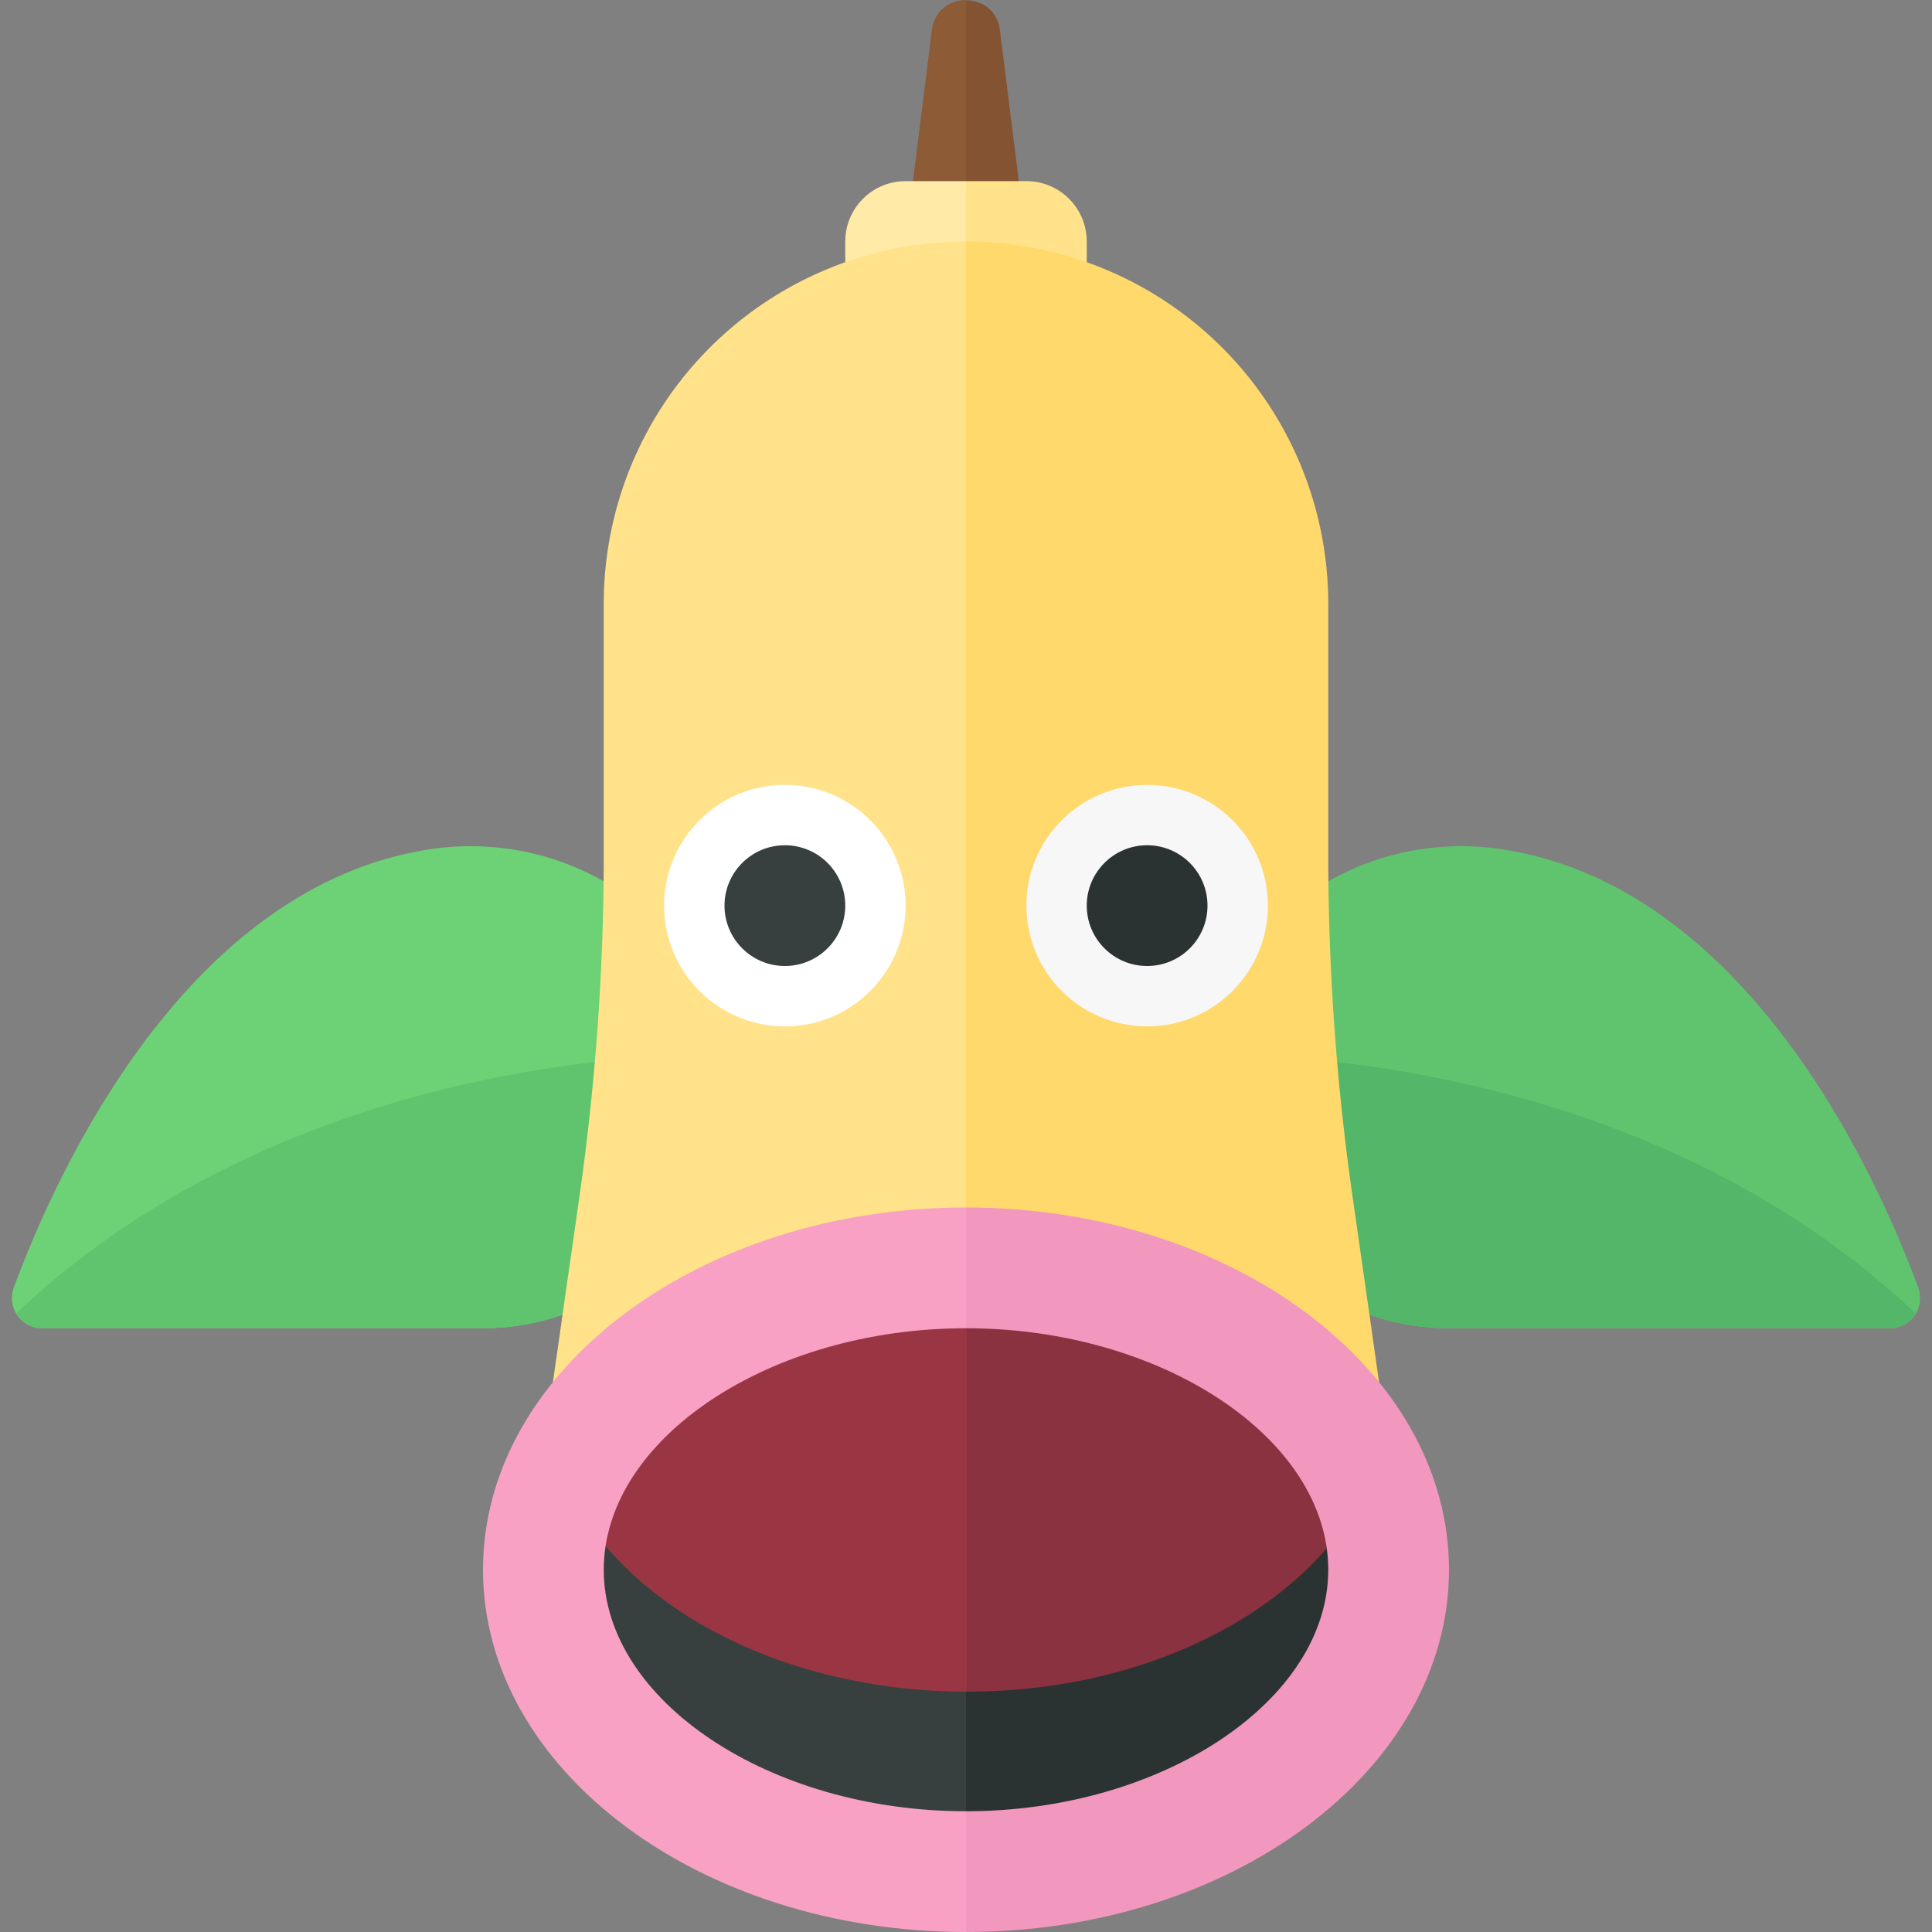 <svg xmlns="http://www.w3.org/2000/svg" width="32" height="32"><rect width="100%" height="100%" fill="#808080" stroke="none"/><path fill="#60C46F" d="M31.771 21.325c-.664-1.801-2.806-6.625-6.876-7.256-2.307-.358-4.592 1.125-4.866 3.444A4.001 4.001 0 0024 22h7.302a.5.5 0 00.469-.675z"/><path fill="#54B668" d="M31.726 21.751c-4.719-4.46-11.434-4.282-11.674-4.274-.022.172-.052.344-.052.523a4 4 0 004 4h7.302a.489.489 0 00.424-.249z"/><path fill="#6CD275" d="M.229 21.325c.664-1.801 2.806-6.625 6.876-7.256 2.307-.358 4.592 1.125 4.866 3.444A4.001 4.001 0 018 22H.698a.5.5 0 01-.469-.675z"/><path fill="#60C46F" d="M12 18c0-.179-.03-.351-.053-.524-.24-.008-6.955-.185-11.674 4.274a.49.49 0 00.425.25H8a4 4 0 004-4z"/><path fill="#845331" d="M15 4l.437-3.499c.083-.662 1.043-.662 1.125 0L17 4h-2z"/><path fill="#8D5B36" d="M16 .005a.55.55 0 00-.563.497L15 4h1V.005z"/><path fill="#FFEAA7" d="M16 3h-1a1 1 0 00-1 1v2h2V3z"/><path fill="#FFE28A" d="M17 3h-1v3h2V4a1 1 0 00-1-1zm-1 1a6 6 0 00-6 6v4.157c0 1.893-.134 3.783-.402 5.657L9 24h7V4z"/><path fill="#FFD96C" d="M23 24l-.598-4.186A39.954 39.954 0 0122 14.157V10a6 6 0 00-6-6v20h7z"/><path fill="#373F3F" d="M16 21c-3.866 0-7 2.239-7 5s3.134 5 7 5V21z"/><path fill="#2B3332" d="M23 26c0-2.761-3.134-5-7-5v10c3.866 0 7-2.239 7-5z"/><path fill="#9A3644" d="M16.019 21.019c-3.134 0-5.786 1.472-6.679 3.5.892 2.028 3.544 3.5 6.679 3.5v-7z"/><path fill="#8A323F" d="M22.697 24.519c-.892-2.028-3.544-3.5-6.679-3.5v7c3.135 0 5.787-1.472 6.679-3.5z"/><circle fill="#FFF" cx="13" cy="15" r="2"/><circle fill="#373F3F" cx="13" cy="15" r="1"/><circle fill="#F7F7F7" cx="19" cy="15" r="2"/><circle fill="#2B3332" cx="19" cy="15" r="1"/><path fill="#F8A1C4" d="M16 30c-3.252 0-6-1.832-6-4s2.748-4 6-4v-2c-4.411 0-8 2.691-8 6s3.589 6 8 6v-2z"/><path fill="#F297BE" d="M22 26c0 2.168-2.748 4-6 4v2c4.411 0 8-2.691 8-6s-3.589-6-8-6v2c3.252 0 6 1.832 6 4z"/></svg>